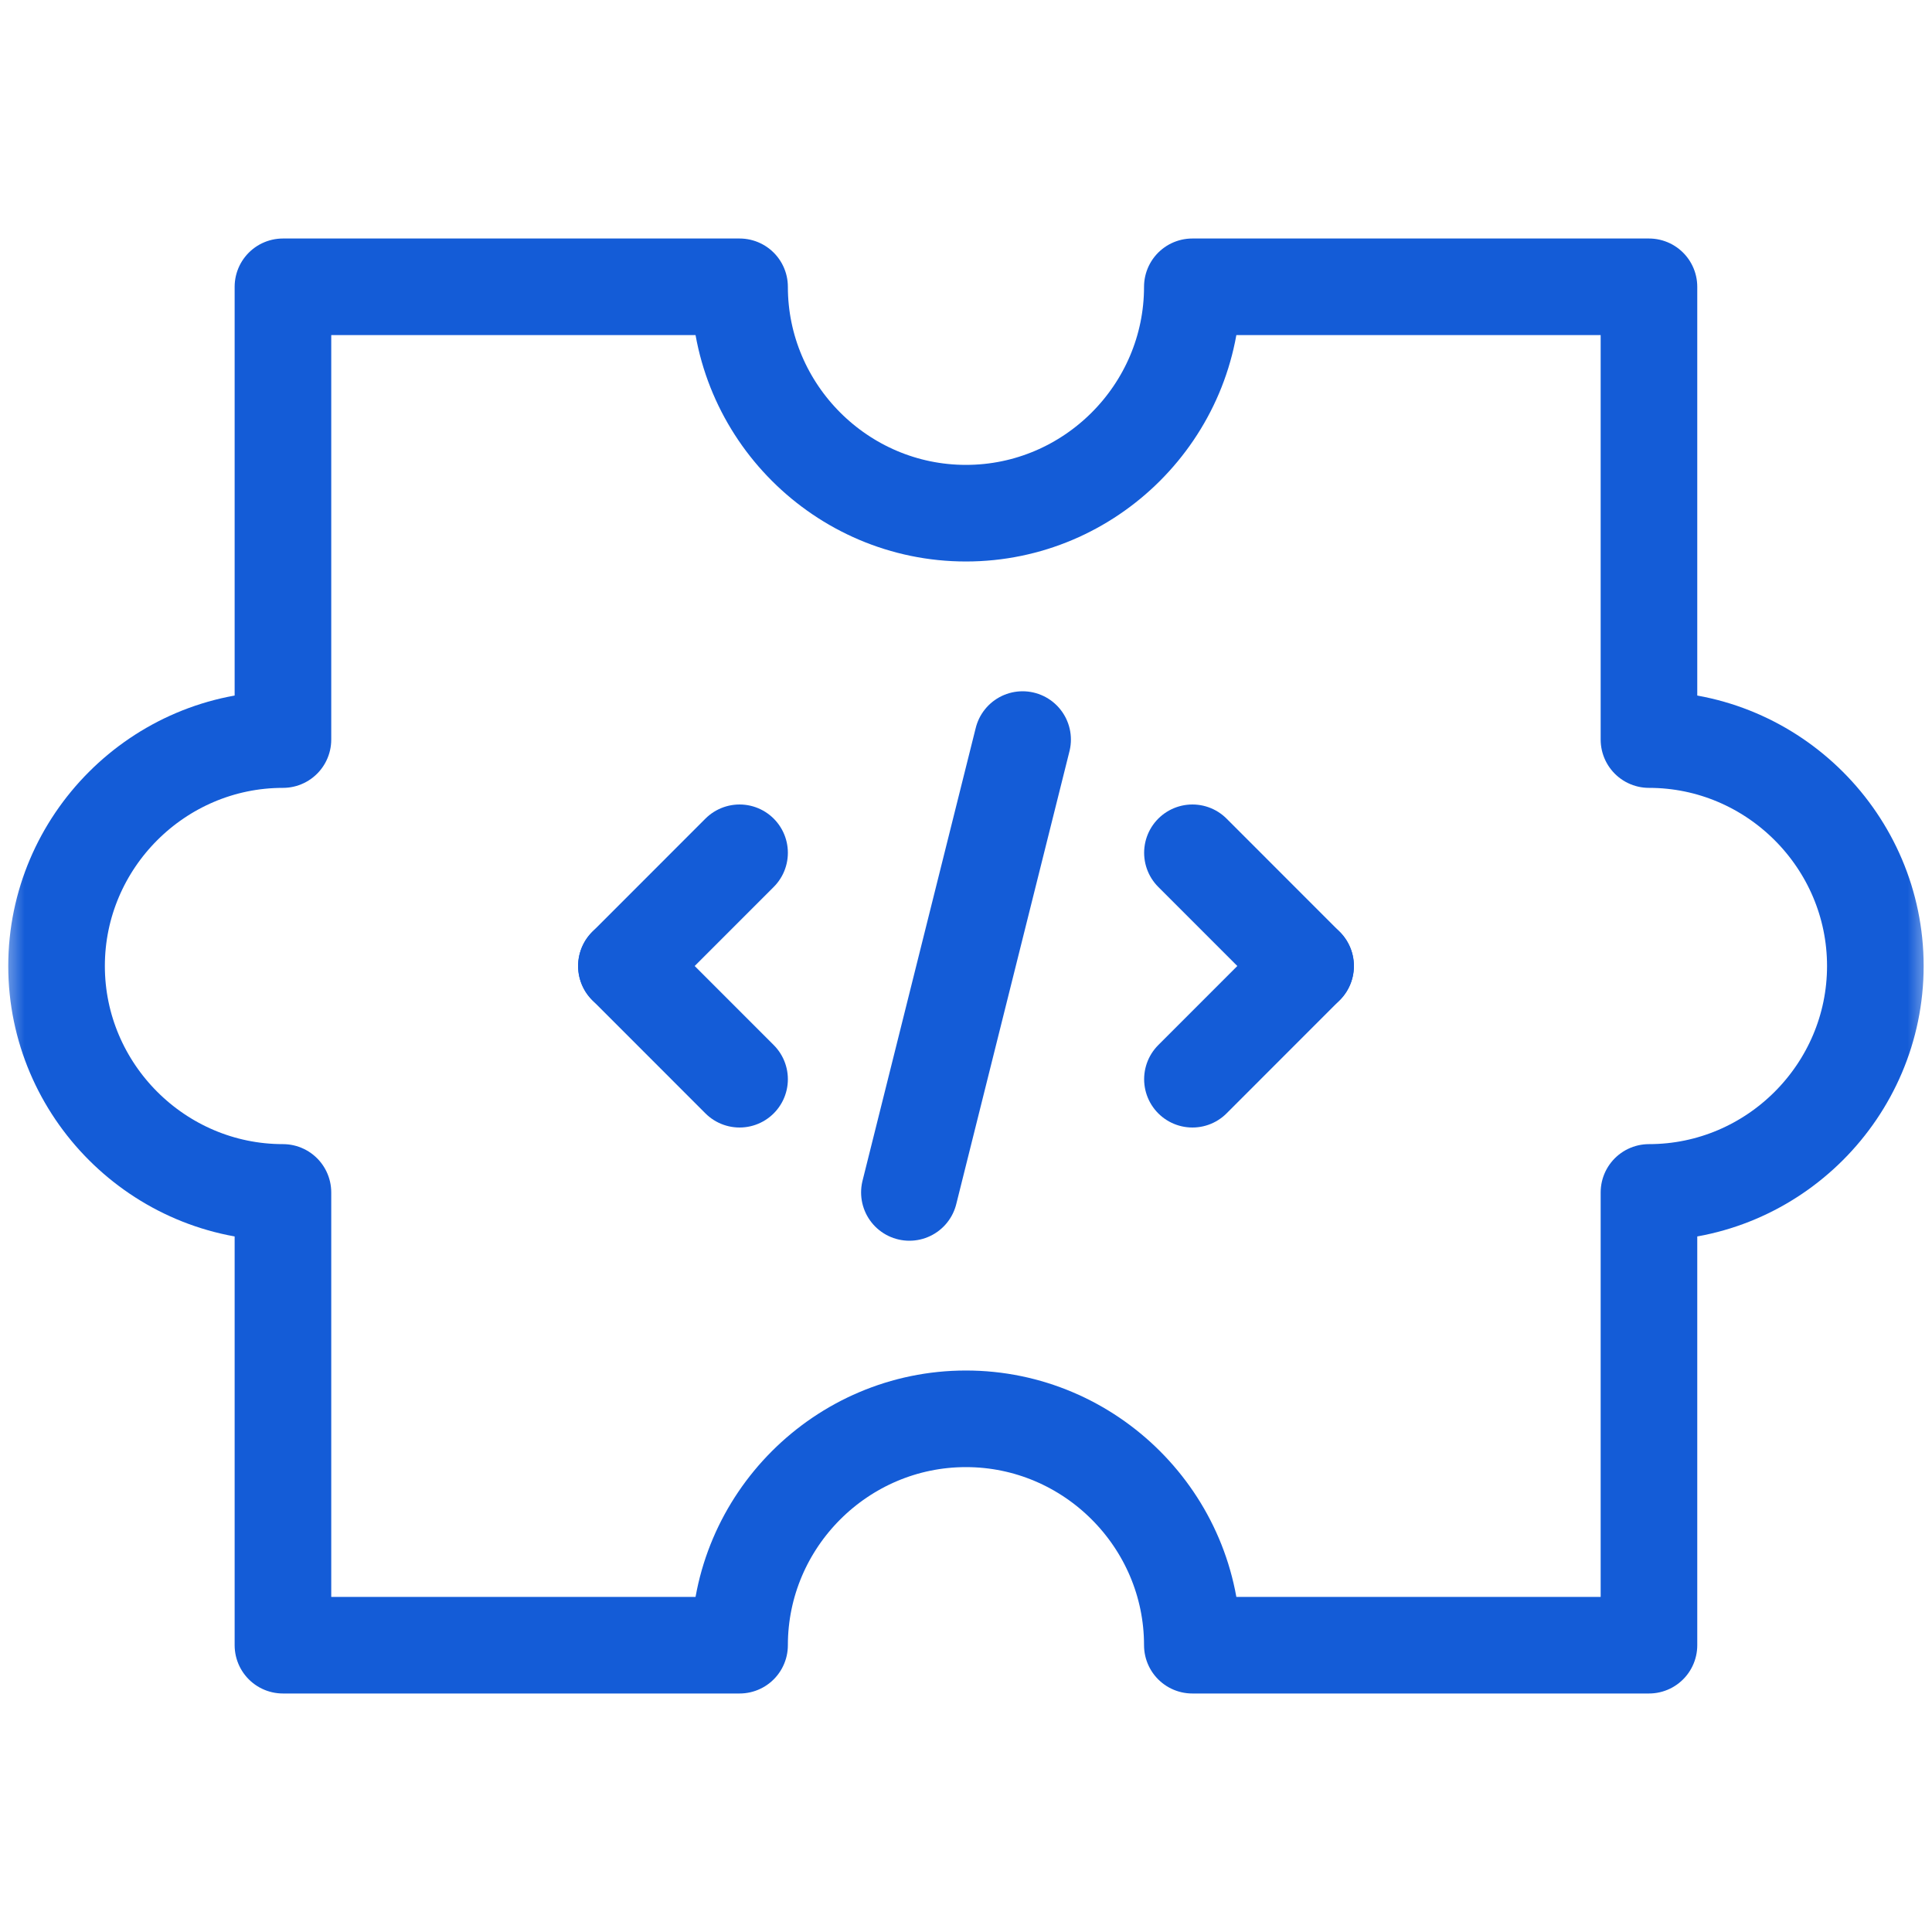 <svg xmlns="http://www.w3.org/2000/svg" width="40" height="40" viewBox="0 0 40 40" fill="none"><g clip-path="url(#clip0_3267_27830)"><path d="M15.312 17.656L12.969 20" stroke="#145CD7" stroke-width="2" stroke-miterlimit="10" stroke-linecap="round" stroke-linejoin="round"></path><path d="M12.969 20L15.312 22.344" stroke="#145CD7" stroke-width="2" stroke-miterlimit="10" stroke-linecap="round" stroke-linejoin="round"></path><path d="M24.688 17.656L27.031 20" stroke="#145CD7" stroke-width="2" stroke-miterlimit="10" stroke-linecap="round" stroke-linejoin="round"></path><path d="M27.031 20L24.688 22.344" stroke="#145CD7" stroke-width="2" stroke-miterlimit="10" stroke-linecap="round" stroke-linejoin="round"></path><path d="M21.172 15.312L18.828 24.688" stroke="#145CD7" stroke-width="2" stroke-miterlimit="10" stroke-linecap="round" stroke-linejoin="round"></path><mask id="mask0_3267_27830" style="mask-type:luminance" maskUnits="userSpaceOnUse" x="-1" y="0" width="41" height="40"><path d="M-0.001 3.8147e-06H39.999V40H-0.001V3.8147e-06Z" fill="white"></path></mask><g mask="url(#mask0_3267_27830)"><path d="M38.827 20C38.827 22.578 36.718 24.688 34.14 24.688V34.062H24.686C24.686 31.484 22.577 29.375 19.999 29.375C17.421 29.375 15.312 31.484 15.312 34.062H5.858V24.688C3.28 24.688 1.171 22.578 1.171 20C1.171 17.422 3.28 15.312 5.858 15.312V5.938H15.312C15.312 8.516 17.421 10.625 19.999 10.625C22.577 10.625 24.686 8.516 24.686 5.938H34.14V15.312C36.718 15.312 38.827 17.422 38.827 20Z" stroke="#145CD7" stroke-width="2" stroke-miterlimit="10" stroke-linecap="round" stroke-linejoin="round"></path></g></g><defs><clipPath id="clip0_3267_27830"><rect width="40" height="40" fill="white"></rect></clipPath></defs></svg>